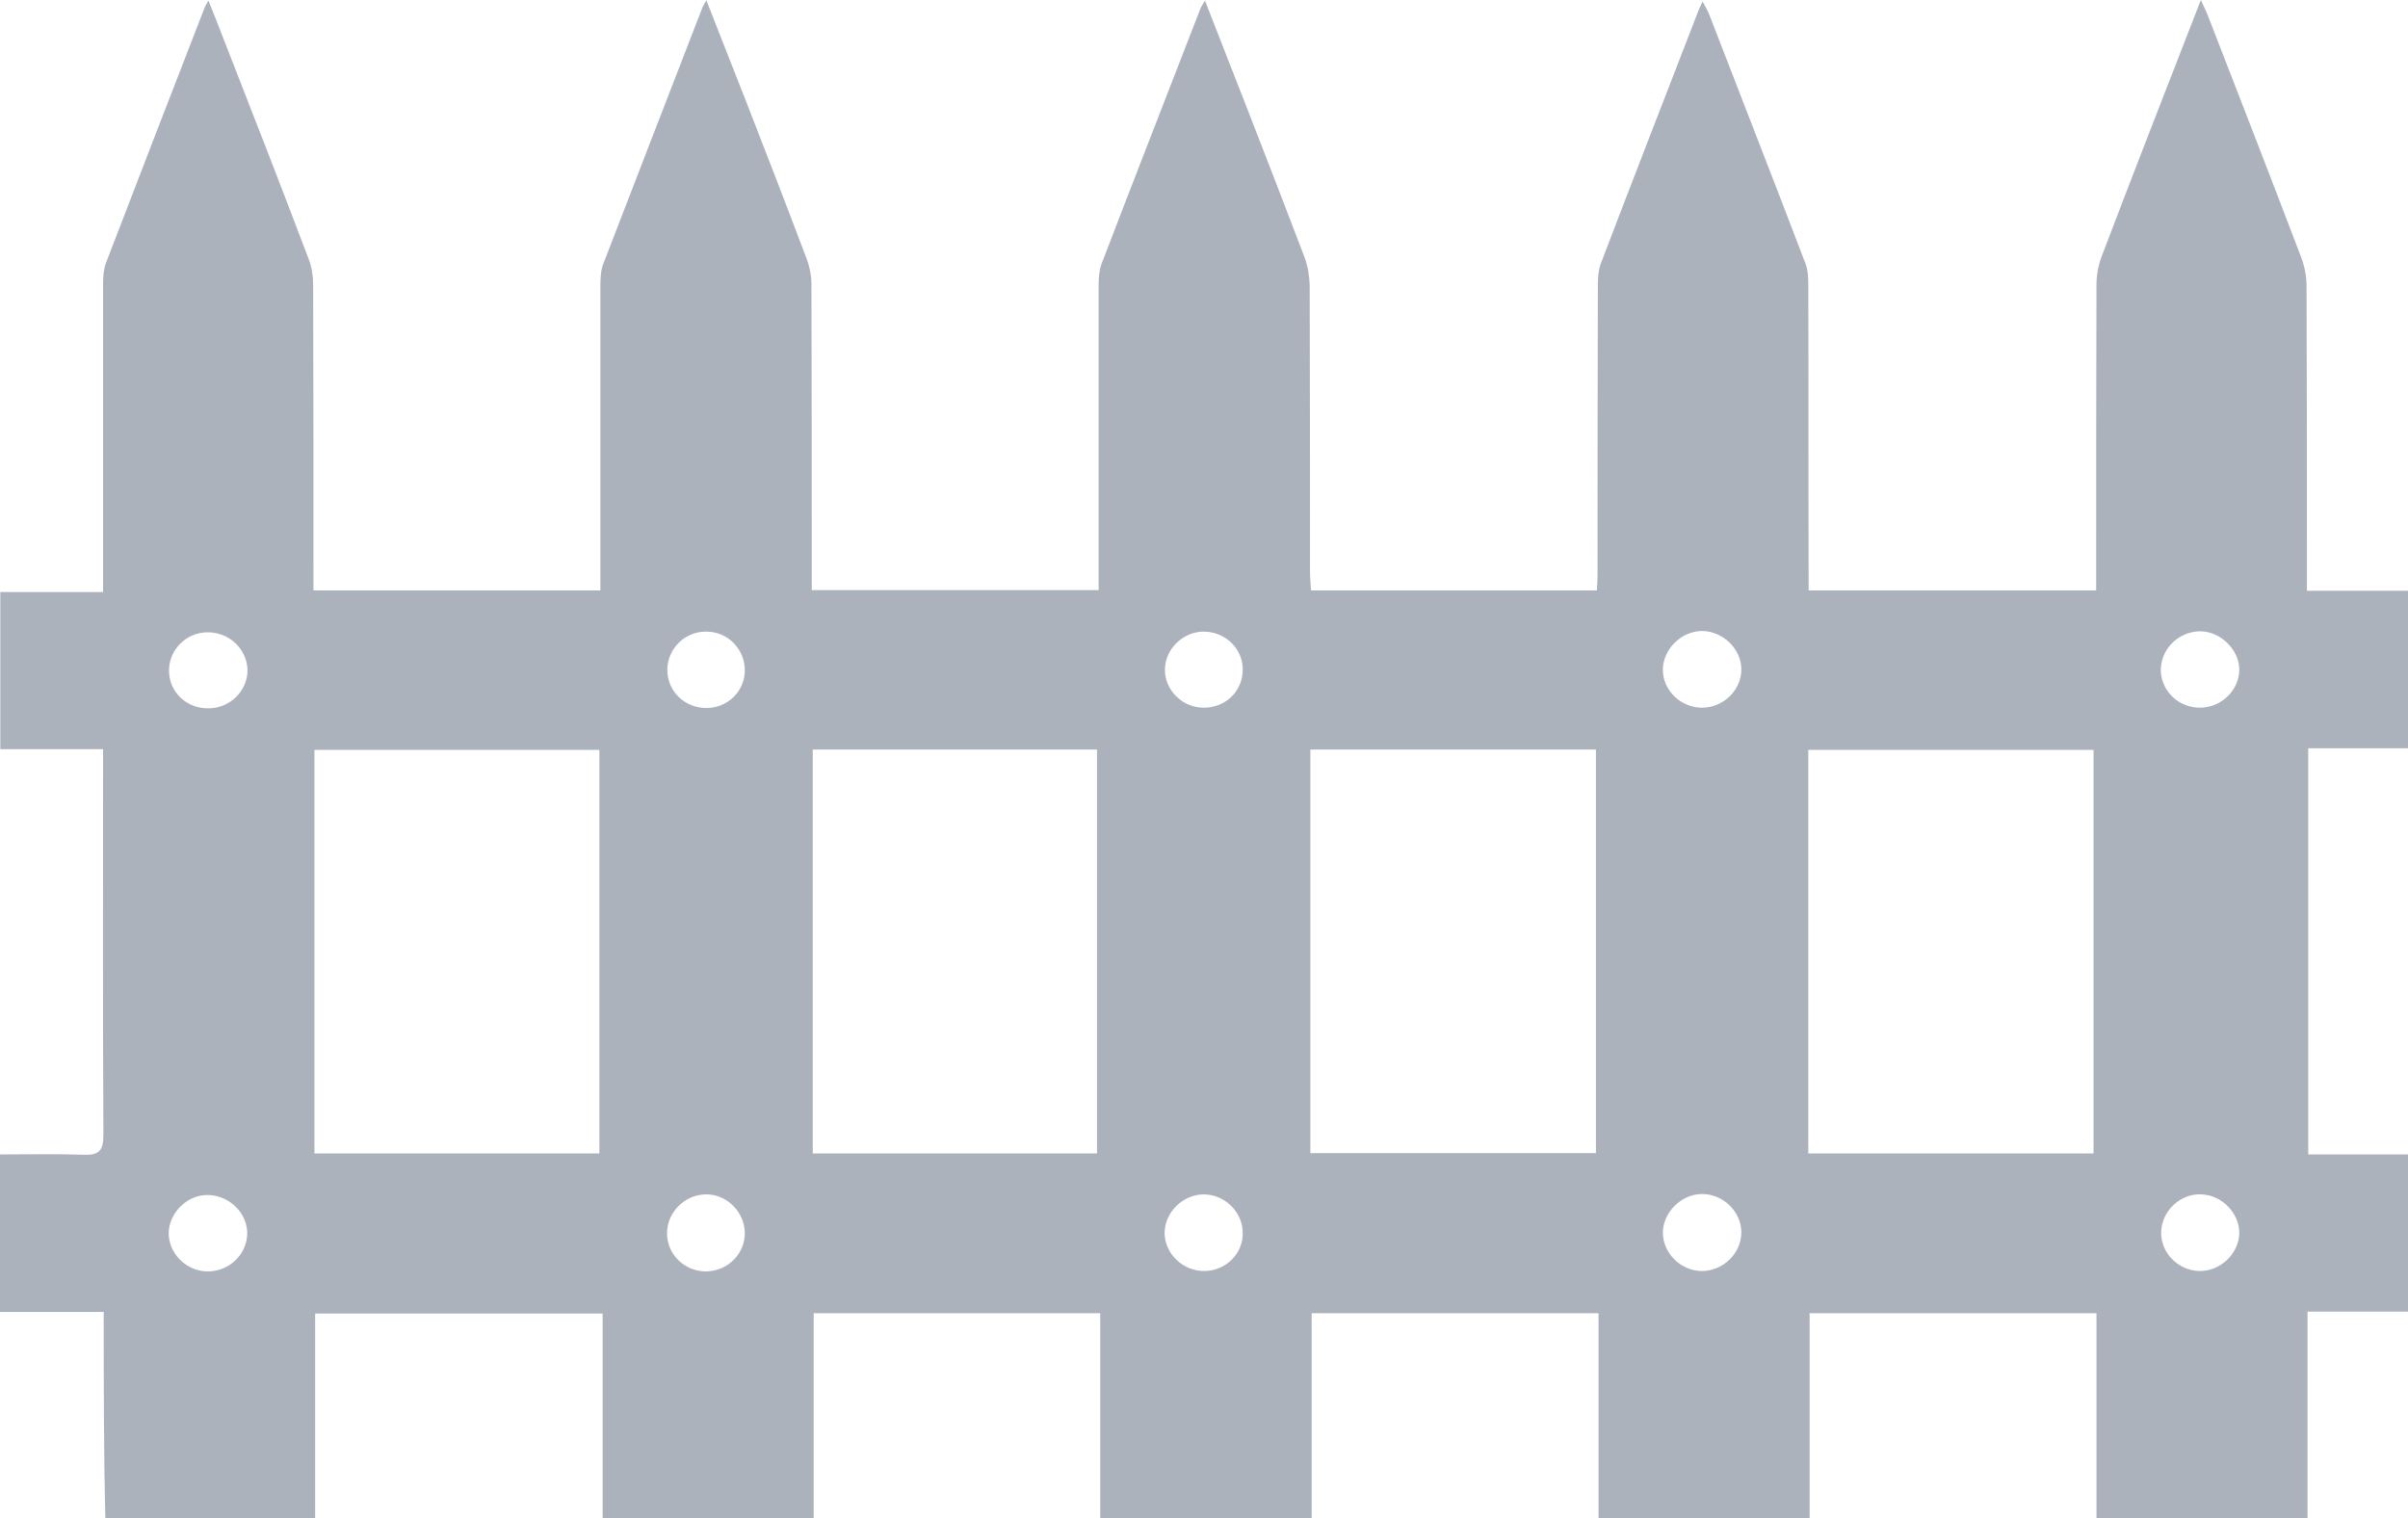 <svg width="46" height="29" viewBox="0 0 46 29" fill="none" xmlns="http://www.w3.org/2000/svg">
<g clip-path="url(#clip0_632_1838)">
<path d="M1.981 25.062C1.292 25.062 0.658 25.062 0 25.062C0 24.053 0 23.075 0 22.053C0.533 22.053 1.066 22.041 1.593 22.059C1.894 22.072 1.975 21.979 1.975 21.684C1.963 19.358 1.969 17.026 1.969 14.7C1.969 14.577 1.969 14.46 1.969 14.312C1.298 14.312 0.665 14.312 0.006 14.312C0.006 13.303 0.006 12.325 0.006 11.31C0.64 11.31 1.285 11.31 1.969 11.31C1.969 11.15 1.969 11.033 1.969 10.916C1.969 9.082 1.969 7.242 1.969 5.409C1.969 5.279 1.981 5.138 2.025 5.021C2.652 3.39 3.279 1.766 3.913 0.135C3.925 0.111 3.938 0.086 3.982 0.012C4.095 0.289 4.189 0.535 4.283 0.775C4.828 2.166 5.367 3.55 5.894 4.941C5.957 5.101 5.982 5.279 5.982 5.452C5.988 7.248 5.988 9.039 5.988 10.836C5.988 10.977 5.988 11.119 5.988 11.279C7.826 11.279 9.625 11.279 11.469 11.279C11.469 11.137 11.469 11.008 11.469 10.879C11.469 9.076 11.469 7.267 11.469 5.464C11.469 5.323 11.475 5.169 11.525 5.039C12.152 3.409 12.785 1.784 13.412 0.16C13.425 0.123 13.45 0.086 13.494 0.006C13.751 0.658 13.989 1.274 14.234 1.889C14.629 2.904 15.024 3.92 15.406 4.935C15.469 5.095 15.501 5.273 15.501 5.439C15.507 7.267 15.507 9.088 15.507 10.916C15.507 11.027 15.507 11.137 15.507 11.273C17.338 11.273 19.137 11.273 20.987 11.273C20.987 11.137 20.987 11.014 20.987 10.885C20.987 9.07 20.987 7.255 20.987 5.439C20.987 5.298 21 5.15 21.05 5.021C21.671 3.403 22.304 1.784 22.931 0.166C22.944 0.129 22.969 0.098 23.019 0.012C23.282 0.683 23.527 1.317 23.777 1.951C24.16 2.935 24.543 3.92 24.919 4.91C24.982 5.076 25.013 5.267 25.019 5.446C25.025 7.273 25.025 9.094 25.025 10.922C25.025 11.033 25.038 11.143 25.044 11.279C26.863 11.279 28.662 11.279 30.506 11.279C30.512 11.174 30.518 11.07 30.518 10.959C30.518 9.113 30.518 7.267 30.524 5.421C30.524 5.292 30.537 5.15 30.581 5.033C31.195 3.421 31.823 1.815 32.443 0.209C32.462 0.16 32.481 0.117 32.525 0.031C32.575 0.129 32.619 0.191 32.644 0.258C33.258 1.846 33.879 3.433 34.487 5.027C34.538 5.156 34.544 5.31 34.544 5.446C34.55 7.279 34.544 9.119 34.55 10.953C34.55 11.051 34.55 11.156 34.55 11.279C36.387 11.279 38.2 11.279 40.043 11.279C40.043 11.168 40.043 11.07 40.043 10.965C40.043 9.119 40.043 7.273 40.049 5.427C40.049 5.249 40.087 5.058 40.15 4.892C40.764 3.28 41.391 1.674 42.043 0C42.106 0.142 42.156 0.234 42.188 0.326C42.783 1.858 43.379 3.39 43.962 4.923C44.025 5.089 44.062 5.279 44.062 5.458C44.069 7.23 44.069 9.008 44.069 10.78C44.069 10.934 44.069 11.088 44.069 11.285C44.721 11.285 45.367 11.285 46.025 11.285C46.025 12.306 46.025 13.285 46.025 14.294C45.386 14.294 44.752 14.294 44.094 14.294C44.094 16.884 44.094 19.45 44.094 22.053C44.733 22.053 45.367 22.053 46.019 22.053C46.019 23.068 46.019 24.047 46.019 25.056C45.379 25.056 44.746 25.056 44.081 25.056C44.081 26.385 44.081 27.677 44.081 29C42.727 29 41.41 29 40.049 29C40.049 27.702 40.049 26.403 40.049 25.087C38.206 25.087 36.406 25.087 34.569 25.087C34.569 26.385 34.569 27.677 34.569 29C33.215 29 31.892 29 30.537 29C30.537 27.702 30.537 26.403 30.537 25.087C28.7 25.087 26.9 25.087 25.057 25.087C25.057 26.385 25.057 27.677 25.057 29C23.696 29 22.373 29 21.018 29C21.018 27.702 21.018 26.41 21.018 25.087C19.181 25.087 17.382 25.087 15.544 25.087C15.544 26.385 15.544 27.677 15.544 29C14.19 29 12.867 29 11.512 29C11.512 27.708 11.512 26.416 11.512 25.093C9.669 25.093 7.863 25.093 6.02 25.093C6.02 26.397 6.02 27.695 6.02 29.012C4.671 29.012 3.361 29.012 2.013 29.012C1.981 27.708 1.981 26.41 1.981 25.062ZM25.032 14.319C25.032 16.909 25.032 19.469 25.032 22.028C26.863 22.028 28.675 22.028 30.487 22.028C30.487 19.444 30.487 16.89 30.487 14.319C28.662 14.319 26.856 14.319 25.032 14.319ZM34.544 22.035C36.369 22.035 38.181 22.035 39.993 22.035C39.993 19.45 39.993 16.89 39.993 14.325C38.162 14.325 36.362 14.325 34.544 14.325C34.544 16.897 34.544 19.456 34.544 22.035ZM11.45 22.035C11.45 19.456 11.45 16.897 11.45 14.325C9.625 14.325 7.826 14.325 6.007 14.325C6.007 16.903 6.007 19.456 6.007 22.035C7.826 22.035 9.625 22.035 11.45 22.035ZM15.526 14.319C15.526 16.909 15.526 19.463 15.526 22.035C17.35 22.035 19.15 22.035 20.956 22.035C20.956 19.45 20.956 16.884 20.956 14.319C19.137 14.319 17.344 14.319 15.526 14.319ZM32.525 13.519C32.926 13.512 33.258 13.186 33.265 12.799C33.271 12.399 32.914 12.054 32.506 12.054C32.117 12.06 31.772 12.399 31.766 12.786C31.76 13.186 32.111 13.525 32.525 13.519ZM33.265 23.542C33.265 23.142 32.907 22.798 32.5 22.81C32.111 22.816 31.766 23.167 31.766 23.548C31.766 23.936 32.105 24.274 32.5 24.28C32.907 24.287 33.265 23.948 33.265 23.542ZM42.037 13.519C42.438 13.512 42.771 13.186 42.777 12.799C42.783 12.411 42.407 12.048 42.012 12.06C41.598 12.073 41.266 12.417 41.278 12.823C41.297 13.217 41.63 13.525 42.037 13.519ZM3.932 24.287C4.352 24.305 4.703 23.991 4.722 23.585C4.74 23.191 4.396 22.841 3.982 22.828C3.593 22.816 3.242 23.148 3.223 23.536C3.21 23.924 3.537 24.268 3.932 24.287ZM23.74 23.554C23.74 23.148 23.389 22.81 22.981 22.816C22.586 22.828 22.254 23.161 22.247 23.548C22.247 23.948 22.599 24.287 23.012 24.28C23.42 24.274 23.746 23.948 23.74 23.554ZM41.285 23.542C41.278 23.936 41.611 24.268 42.006 24.28C42.413 24.293 42.771 23.948 42.777 23.554C42.777 23.173 42.445 22.828 42.05 22.816C41.648 22.798 41.291 23.136 41.285 23.542ZM3.957 12.079C3.555 12.085 3.229 12.411 3.229 12.811C3.229 13.223 3.568 13.543 3.994 13.531C4.402 13.525 4.728 13.192 4.728 12.805C4.722 12.399 4.377 12.073 3.957 12.079ZM14.228 23.548C14.221 23.154 13.889 22.816 13.494 22.816C13.086 22.816 12.742 23.154 12.742 23.561C12.742 23.967 13.086 24.299 13.507 24.287C13.914 24.274 14.234 23.942 14.228 23.548ZM14.228 12.805C14.228 12.393 13.895 12.06 13.482 12.066C13.08 12.066 12.754 12.393 12.748 12.786C12.742 13.199 13.074 13.525 13.494 13.525C13.902 13.525 14.228 13.205 14.228 12.805ZM23.006 12.066C22.611 12.06 22.266 12.386 22.254 12.774C22.241 13.174 22.58 13.519 22.994 13.519C23.408 13.519 23.727 13.217 23.74 12.811C23.753 12.411 23.426 12.073 23.006 12.066Z" fill="#ACB2BC"/>
</g>
<defs>
<clipPath id="clip0_632_1838">
<rect width="46" height="29" fill="white"/>
</clipPath>
</defs>
</svg>
